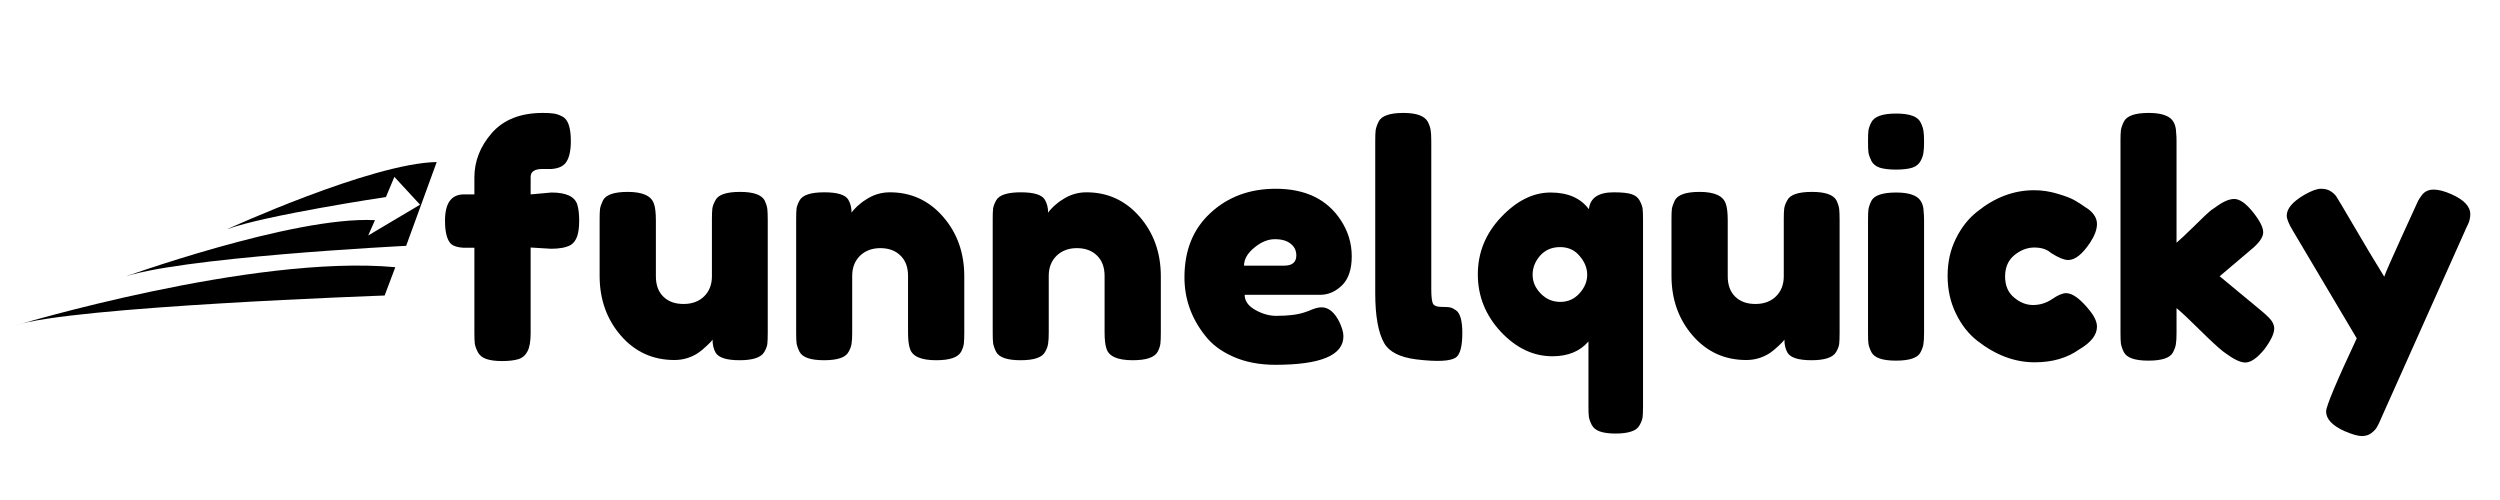 <svg xmlns="http://www.w3.org/2000/svg" xmlns:xlink="http://www.w3.org/1999/xlink" width="250" viewBox="0 0 187.5 37.5" height="50" preserveAspectRatio="xMidYMid meet"><defs><g></g><clipPath id="3242fbbd0e"><path d="M 1.141 19 L 30 19 L 30 24.734 L 1.141 24.734 Z M 1.141 19 " clip-rule="nonzero"></path></clipPath><clipPath id="b5e81d265f"><path d="M 9 12.152 L 32.969 12.152 L 32.969 21 L 9 21 Z M 9 12.152 " clip-rule="nonzero"></path></clipPath></defs><g fill="#000000" fill-opacity="1"><g transform="translate(33.017, 27.048)"><g><path d="M 8.344 -12.609 C 9.445 -12.609 10.094 -12.305 10.281 -11.703 C 10.375 -11.391 10.422 -10.984 10.422 -10.484 C 10.422 -9.992 10.367 -9.602 10.266 -9.312 C 10.16 -9.02 10 -8.805 9.781 -8.672 C 9.445 -8.484 8.957 -8.391 8.312 -8.391 L 6.781 -8.484 L 6.781 -2.062 C 6.781 -1.457 6.703 -1.004 6.547 -0.703 C 6.398 -0.41 6.172 -0.211 5.859 -0.109 C 5.547 -0.016 5.141 0.031 4.641 0.031 C 4.148 0.031 3.754 -0.02 3.453 -0.125 C 3.16 -0.227 2.953 -0.395 2.828 -0.625 C 2.703 -0.863 2.625 -1.078 2.594 -1.266 C 2.57 -1.461 2.562 -1.742 2.562 -2.109 L 2.562 -8.469 L 1.703 -8.469 C 1.285 -8.5 0.988 -8.594 0.812 -8.75 C 0.508 -9.051 0.359 -9.633 0.359 -10.5 C 0.359 -11.812 0.832 -12.469 1.781 -12.469 L 2.562 -12.469 L 2.562 -13.734 C 2.562 -14.961 3 -16.078 3.875 -17.078 C 4.758 -18.078 6.031 -18.578 7.688 -18.578 C 8.062 -18.578 8.336 -18.562 8.516 -18.531 C 8.703 -18.508 8.914 -18.438 9.156 -18.312 C 9.582 -18.102 9.797 -17.488 9.797 -16.469 C 9.797 -15.695 9.66 -15.145 9.391 -14.812 C 9.172 -14.551 8.82 -14.406 8.344 -14.375 C 8.195 -14.375 7.973 -14.375 7.672 -14.375 C 7.078 -14.375 6.781 -14.176 6.781 -13.781 L 6.781 -12.469 Z M 8.344 -12.609 "></path></g></g></g><g fill="#000000" fill-opacity="1"><g transform="translate(44.019, 27.048)"><g><path d="M 6.562 -0.047 C 4.945 -0.047 3.609 -0.656 2.547 -1.875 C 1.484 -3.102 0.953 -4.598 0.953 -6.359 L 0.953 -10.547 C 0.953 -10.93 0.961 -11.211 0.984 -11.391 C 1.016 -11.566 1.086 -11.773 1.203 -12.016 C 1.422 -12.441 2.039 -12.656 3.062 -12.656 C 4.188 -12.656 4.844 -12.352 5.031 -11.75 C 5.125 -11.488 5.172 -11.078 5.172 -10.516 L 5.172 -6.328 C 5.172 -5.672 5.359 -5.16 5.734 -4.797 C 6.109 -4.43 6.613 -4.25 7.25 -4.25 C 7.883 -4.25 8.395 -4.438 8.781 -4.812 C 9.176 -5.195 9.375 -5.703 9.375 -6.328 L 9.375 -10.562 C 9.375 -10.938 9.383 -11.211 9.406 -11.391 C 9.426 -11.578 9.504 -11.789 9.641 -12.031 C 9.848 -12.445 10.461 -12.656 11.484 -12.656 C 12.484 -12.656 13.098 -12.441 13.328 -12.016 C 13.441 -11.773 13.508 -11.562 13.531 -11.375 C 13.551 -11.188 13.562 -10.91 13.562 -10.547 L 13.562 -2.062 C 13.562 -1.707 13.551 -1.438 13.531 -1.25 C 13.508 -1.07 13.43 -0.867 13.297 -0.641 C 13.055 -0.234 12.441 -0.031 11.453 -0.031 C 10.484 -0.031 9.883 -0.219 9.656 -0.594 C 9.5 -0.863 9.422 -1.191 9.422 -1.578 C 9.359 -1.473 9.211 -1.316 8.984 -1.109 C 8.766 -0.898 8.551 -0.723 8.344 -0.578 C 7.801 -0.223 7.207 -0.047 6.562 -0.047 Z M 6.562 -0.047 "></path></g></g></g><g fill="#000000" fill-opacity="1"><g transform="translate(58.759, 27.048)"><g><path d="M 7.984 -12.625 C 9.578 -12.625 10.906 -12.016 11.969 -10.797 C 13.031 -9.578 13.562 -8.086 13.562 -6.328 L 13.562 -2.109 C 13.562 -1.742 13.551 -1.469 13.531 -1.281 C 13.508 -1.094 13.441 -0.891 13.328 -0.672 C 13.098 -0.242 12.473 -0.031 11.453 -0.031 C 10.316 -0.031 9.66 -0.32 9.484 -0.906 C 9.391 -1.176 9.344 -1.586 9.344 -2.141 L 9.344 -6.359 C 9.344 -7.004 9.156 -7.508 8.781 -7.875 C 8.406 -8.25 7.898 -8.438 7.266 -8.438 C 6.641 -8.438 6.129 -8.242 5.734 -7.859 C 5.348 -7.473 5.156 -6.973 5.156 -6.359 L 5.156 -2.109 C 5.156 -1.742 5.141 -1.469 5.109 -1.281 C 5.086 -1.094 5.016 -0.891 4.891 -0.672 C 4.68 -0.242 4.066 -0.031 3.047 -0.031 C 2.035 -0.031 1.422 -0.242 1.203 -0.672 C 1.086 -0.91 1.016 -1.117 0.984 -1.297 C 0.961 -1.484 0.953 -1.766 0.953 -2.141 L 0.953 -10.625 C 0.953 -10.969 0.961 -11.234 0.984 -11.422 C 1.016 -11.609 1.094 -11.812 1.219 -12.031 C 1.445 -12.426 2.062 -12.625 3.062 -12.625 C 4.039 -12.625 4.641 -12.441 4.859 -12.078 C 5.023 -11.805 5.109 -11.477 5.109 -11.094 C 5.172 -11.207 5.312 -11.367 5.531 -11.578 C 5.758 -11.785 5.977 -11.953 6.188 -12.078 C 6.727 -12.441 7.328 -12.625 7.984 -12.625 Z M 7.984 -12.625 "></path></g></g></g><g fill="#000000" fill-opacity="1"><g transform="translate(73.5, 27.048)"><g><path d="M 7.984 -12.625 C 9.578 -12.625 10.906 -12.016 11.969 -10.797 C 13.031 -9.578 13.562 -8.086 13.562 -6.328 L 13.562 -2.109 C 13.562 -1.742 13.551 -1.469 13.531 -1.281 C 13.508 -1.094 13.441 -0.891 13.328 -0.672 C 13.098 -0.242 12.473 -0.031 11.453 -0.031 C 10.316 -0.031 9.66 -0.32 9.484 -0.906 C 9.391 -1.176 9.344 -1.586 9.344 -2.141 L 9.344 -6.359 C 9.344 -7.004 9.156 -7.508 8.781 -7.875 C 8.406 -8.25 7.898 -8.438 7.266 -8.438 C 6.641 -8.438 6.129 -8.242 5.734 -7.859 C 5.348 -7.473 5.156 -6.973 5.156 -6.359 L 5.156 -2.109 C 5.156 -1.742 5.141 -1.469 5.109 -1.281 C 5.086 -1.094 5.016 -0.891 4.891 -0.672 C 4.68 -0.242 4.066 -0.031 3.047 -0.031 C 2.035 -0.031 1.422 -0.242 1.203 -0.672 C 1.086 -0.91 1.016 -1.117 0.984 -1.297 C 0.961 -1.484 0.953 -1.766 0.953 -2.141 L 0.953 -10.625 C 0.953 -10.969 0.961 -11.234 0.984 -11.422 C 1.016 -11.609 1.094 -11.812 1.219 -12.031 C 1.445 -12.426 2.062 -12.625 3.062 -12.625 C 4.039 -12.625 4.641 -12.441 4.859 -12.078 C 5.023 -11.805 5.109 -11.477 5.109 -11.094 C 5.172 -11.207 5.312 -11.367 5.531 -11.578 C 5.758 -11.785 5.977 -11.953 6.188 -12.078 C 6.727 -12.441 7.328 -12.625 7.984 -12.625 Z M 7.984 -12.625 "></path></g></g></g><g fill="#000000" fill-opacity="1"><g transform="translate(88.24, 27.048)"><g><path d="M 13.141 -7.828 C 13.141 -6.848 12.895 -6.117 12.406 -5.641 C 11.914 -5.172 11.375 -4.938 10.781 -4.938 L 5.109 -4.938 C 5.109 -4.488 5.367 -4.113 5.891 -3.812 C 6.422 -3.508 6.953 -3.359 7.484 -3.359 C 8.41 -3.359 9.133 -3.453 9.656 -3.641 L 9.922 -3.734 C 10.305 -3.91 10.625 -4 10.875 -4 C 11.395 -4 11.836 -3.641 12.203 -2.922 C 12.41 -2.492 12.516 -2.129 12.516 -1.828 C 12.516 -0.398 10.812 0.312 7.406 0.312 C 6.219 0.312 5.164 0.109 4.25 -0.297 C 3.332 -0.703 2.617 -1.242 2.109 -1.922 C 1.098 -3.211 0.594 -4.656 0.594 -6.25 C 0.594 -8.27 1.242 -9.879 2.547 -11.078 C 3.848 -12.285 5.477 -12.891 7.438 -12.891 C 9.656 -12.891 11.281 -12.109 12.312 -10.547 C 12.863 -9.711 13.141 -8.805 13.141 -7.828 Z M 8.078 -7.125 C 8.68 -7.125 8.984 -7.379 8.984 -7.891 C 8.984 -8.254 8.844 -8.547 8.562 -8.766 C 8.289 -8.992 7.895 -9.109 7.375 -9.109 C 6.852 -9.109 6.336 -8.895 5.828 -8.469 C 5.316 -8.051 5.062 -7.602 5.062 -7.125 Z M 8.078 -7.125 "></path></g></g></g><g fill="#000000" fill-opacity="1"><g transform="translate(102.19, 27.048)"><g><path d="M 0.953 -16.469 C 0.953 -16.832 0.961 -17.102 0.984 -17.281 C 1.016 -17.469 1.086 -17.68 1.203 -17.922 C 1.422 -18.359 2.039 -18.578 3.062 -18.578 C 4.039 -18.578 4.648 -18.359 4.891 -17.922 C 5.016 -17.68 5.086 -17.469 5.109 -17.281 C 5.141 -17.094 5.156 -16.812 5.156 -16.438 L 5.156 -5.344 C 5.156 -4.77 5.203 -4.406 5.297 -4.25 C 5.391 -4.102 5.598 -4.031 5.922 -4.031 C 6.254 -4.031 6.477 -4.016 6.594 -3.984 C 6.707 -3.961 6.844 -3.895 7 -3.781 C 7.32 -3.57 7.484 -3.004 7.484 -2.078 C 7.484 -1.078 7.32 -0.461 7 -0.234 C 6.582 0.047 5.594 0.094 4.031 -0.094 C 2.801 -0.25 2 -0.656 1.625 -1.312 C 1.176 -2.102 0.953 -3.352 0.953 -5.062 Z M 0.953 -16.469 "></path></g></g></g><g fill="#000000" fill-opacity="1"><g transform="translate(110.243, 27.048)"><g><path d="M 8.922 -11.359 C 9.016 -12.203 9.633 -12.625 10.781 -12.625 C 11.395 -12.625 11.844 -12.578 12.125 -12.484 C 12.414 -12.391 12.617 -12.227 12.734 -12 C 12.859 -11.77 12.93 -11.566 12.953 -11.391 C 12.973 -11.211 12.984 -10.938 12.984 -10.562 L 12.984 3.422 C 12.984 3.797 12.973 4.066 12.953 4.234 C 12.93 4.41 12.859 4.609 12.734 4.828 C 12.617 5.055 12.41 5.219 12.109 5.312 C 11.816 5.414 11.422 5.469 10.922 5.469 C 10.43 5.469 10.039 5.414 9.75 5.312 C 9.469 5.219 9.266 5.055 9.141 4.828 C 9.023 4.598 8.953 4.395 8.922 4.219 C 8.898 4.039 8.891 3.77 8.891 3.406 L 8.891 -1.438 C 8.254 -0.695 7.352 -0.328 6.188 -0.328 C 4.758 -0.328 3.469 -0.941 2.312 -2.172 C 1.164 -3.41 0.594 -4.844 0.594 -6.469 C 0.594 -8.102 1.176 -9.535 2.344 -10.766 C 3.508 -11.992 4.742 -12.609 6.047 -12.609 C 7.348 -12.609 8.305 -12.191 8.922 -11.359 Z M 5.312 -5.031 C 5.719 -4.613 6.207 -4.406 6.781 -4.406 C 7.352 -4.406 7.832 -4.617 8.219 -5.047 C 8.602 -5.473 8.797 -5.938 8.797 -6.438 C 8.797 -6.938 8.609 -7.406 8.234 -7.844 C 7.867 -8.289 7.379 -8.516 6.766 -8.516 C 6.148 -8.516 5.648 -8.301 5.266 -7.875 C 4.891 -7.445 4.703 -6.969 4.703 -6.438 C 4.703 -5.914 4.906 -5.445 5.312 -5.031 Z M 5.312 -5.031 "></path></g></g></g><g fill="#000000" fill-opacity="1"><g transform="translate(124.408, 27.048)"><g><path d="M 6.562 -0.047 C 4.945 -0.047 3.609 -0.656 2.547 -1.875 C 1.484 -3.102 0.953 -4.598 0.953 -6.359 L 0.953 -10.547 C 0.953 -10.93 0.961 -11.211 0.984 -11.391 C 1.016 -11.566 1.086 -11.773 1.203 -12.016 C 1.422 -12.441 2.039 -12.656 3.062 -12.656 C 4.188 -12.656 4.844 -12.352 5.031 -11.75 C 5.125 -11.488 5.172 -11.078 5.172 -10.516 L 5.172 -6.328 C 5.172 -5.672 5.359 -5.16 5.734 -4.797 C 6.109 -4.43 6.613 -4.25 7.25 -4.25 C 7.883 -4.25 8.395 -4.438 8.781 -4.812 C 9.176 -5.195 9.375 -5.703 9.375 -6.328 L 9.375 -10.562 C 9.375 -10.938 9.383 -11.211 9.406 -11.391 C 9.426 -11.578 9.504 -11.789 9.641 -12.031 C 9.848 -12.445 10.461 -12.656 11.484 -12.656 C 12.484 -12.656 13.098 -12.441 13.328 -12.016 C 13.441 -11.773 13.508 -11.562 13.531 -11.375 C 13.551 -11.188 13.562 -10.91 13.562 -10.547 L 13.562 -2.062 C 13.562 -1.707 13.551 -1.438 13.531 -1.25 C 13.508 -1.07 13.43 -0.867 13.297 -0.641 C 13.055 -0.234 12.441 -0.031 11.453 -0.031 C 10.484 -0.031 9.883 -0.219 9.656 -0.594 C 9.5 -0.863 9.422 -1.191 9.422 -1.578 C 9.359 -1.473 9.211 -1.316 8.984 -1.109 C 8.766 -0.898 8.551 -0.723 8.344 -0.578 C 7.801 -0.223 7.207 -0.047 6.562 -0.047 Z M 6.562 -0.047 "></path></g></g></g><g fill="#000000" fill-opacity="1"><g transform="translate(139.149, 27.048)"><g><path d="M 0.953 -10.516 C 0.953 -10.891 0.961 -11.164 0.984 -11.344 C 1.016 -11.531 1.086 -11.742 1.203 -11.984 C 1.422 -12.398 2.039 -12.609 3.062 -12.609 C 3.832 -12.609 4.379 -12.473 4.703 -12.203 C 4.973 -11.973 5.113 -11.629 5.125 -11.172 C 5.145 -11.016 5.156 -10.781 5.156 -10.469 L 5.156 -2.078 C 5.156 -1.711 5.141 -1.438 5.109 -1.25 C 5.086 -1.07 5.016 -0.863 4.891 -0.625 C 4.68 -0.207 4.066 0 3.047 0 C 2.035 0 1.422 -0.211 1.203 -0.641 C 1.086 -0.879 1.016 -1.086 0.984 -1.266 C 0.961 -1.441 0.953 -1.723 0.953 -2.109 Z M 4.891 -14.969 C 4.773 -14.738 4.566 -14.57 4.266 -14.469 C 3.961 -14.375 3.555 -14.328 3.047 -14.328 C 2.547 -14.328 2.145 -14.375 1.844 -14.469 C 1.539 -14.57 1.328 -14.742 1.203 -14.984 C 1.086 -15.223 1.016 -15.43 0.984 -15.609 C 0.961 -15.797 0.953 -16.07 0.953 -16.438 C 0.953 -16.812 0.961 -17.086 0.984 -17.266 C 1.016 -17.453 1.086 -17.656 1.203 -17.875 C 1.422 -18.312 2.039 -18.531 3.062 -18.531 C 4.07 -18.531 4.68 -18.312 4.891 -17.875 C 5.016 -17.633 5.086 -17.422 5.109 -17.234 C 5.141 -17.055 5.156 -16.785 5.156 -16.422 C 5.156 -16.055 5.141 -15.781 5.109 -15.594 C 5.086 -15.406 5.016 -15.195 4.891 -14.969 Z M 4.891 -14.969 "></path></g></g></g><g fill="#000000" fill-opacity="1"><g transform="translate(145.476, 27.048)"><g><path d="M 4.906 -6.312 C 4.906 -5.633 5.129 -5.109 5.578 -4.734 C 6.023 -4.359 6.5 -4.172 7 -4.172 C 7.508 -4.172 7.984 -4.316 8.422 -4.609 C 8.859 -4.91 9.211 -5.062 9.484 -5.062 C 9.961 -5.062 10.547 -4.633 11.234 -3.781 C 11.609 -3.32 11.797 -2.91 11.797 -2.547 C 11.797 -1.93 11.352 -1.363 10.469 -0.844 C 9.562 -0.195 8.445 0.125 7.125 0.125 C 5.633 0.125 4.203 -0.41 2.828 -1.484 C 2.172 -1.992 1.633 -2.676 1.219 -3.531 C 0.801 -4.383 0.594 -5.328 0.594 -6.359 C 0.594 -7.391 0.801 -8.32 1.219 -9.156 C 1.633 -10 2.172 -10.676 2.828 -11.188 C 4.148 -12.25 5.566 -12.781 7.078 -12.781 C 7.68 -12.781 8.27 -12.691 8.844 -12.516 C 9.414 -12.348 9.836 -12.188 10.109 -12.031 L 10.5 -11.797 C 10.789 -11.598 11.016 -11.445 11.172 -11.344 C 11.586 -11.02 11.797 -10.656 11.797 -10.25 C 11.797 -9.844 11.629 -9.383 11.297 -8.875 C 10.711 -7.988 10.16 -7.547 9.641 -7.547 C 9.336 -7.547 8.906 -7.723 8.344 -8.078 C 8.051 -8.348 7.633 -8.484 7.094 -8.484 C 6.562 -8.484 6.062 -8.289 5.594 -7.906 C 5.133 -7.52 4.906 -6.988 4.906 -6.312 Z M 4.906 -6.312 "></path></g></g></g><g fill="#000000" fill-opacity="1"><g transform="translate(158.084, 27.048)"><g><path d="M 8.391 -6.328 L 11.578 -3.688 C 11.973 -3.352 12.223 -3.098 12.328 -2.922 C 12.43 -2.742 12.484 -2.578 12.484 -2.422 C 12.484 -2.035 12.238 -1.516 11.75 -0.859 C 11.207 -0.191 10.727 0.141 10.312 0.141 C 9.957 0.141 9.469 -0.086 8.844 -0.547 L 8.609 -0.719 C 8.234 -1.02 7.66 -1.551 6.891 -2.312 C 6.129 -3.07 5.551 -3.613 5.156 -3.938 L 5.156 -2.078 C 5.156 -1.711 5.141 -1.438 5.109 -1.25 C 5.086 -1.07 5.016 -0.863 4.891 -0.625 C 4.68 -0.207 4.066 0 3.047 0 C 2.035 0 1.422 -0.211 1.203 -0.641 C 1.086 -0.879 1.016 -1.094 0.984 -1.281 C 0.961 -1.469 0.953 -1.742 0.953 -2.109 L 0.953 -16.469 C 0.953 -16.832 0.961 -17.102 0.984 -17.281 C 1.016 -17.469 1.086 -17.68 1.203 -17.922 C 1.422 -18.359 2.039 -18.578 3.062 -18.578 C 3.832 -18.578 4.379 -18.441 4.703 -18.172 C 4.973 -17.941 5.113 -17.586 5.125 -17.109 C 5.145 -16.961 5.156 -16.738 5.156 -16.438 L 5.156 -8.844 C 5.438 -9.082 5.867 -9.488 6.453 -10.062 C 7.035 -10.645 7.473 -11.055 7.766 -11.297 L 8.047 -11.484 C 8.609 -11.91 9.086 -12.125 9.484 -12.125 C 9.891 -12.125 10.352 -11.801 10.875 -11.156 C 11.395 -10.508 11.656 -10 11.656 -9.625 C 11.656 -9.258 11.359 -8.832 10.766 -8.344 Z M 8.391 -6.328 "></path></g></g></g><g fill="#000000" fill-opacity="1"><g transform="translate(171.146, 27.048)"><g><path d="M 12.703 -12.484 C 13.648 -12.066 14.125 -11.566 14.125 -10.984 C 14.125 -10.691 14.055 -10.414 13.922 -10.156 C 13.797 -9.906 13.734 -9.77 13.734 -9.75 L 7.453 4.297 C 7.328 4.598 7.219 4.828 7.125 4.984 C 7.039 5.141 6.898 5.289 6.703 5.438 C 6.516 5.582 6.273 5.656 5.984 5.656 C 5.703 5.656 5.281 5.535 4.719 5.297 C 3.781 4.879 3.312 4.383 3.312 3.812 C 3.312 3.426 4.078 1.598 5.609 -1.672 L 0.844 -9.703 C 0.52 -10.234 0.359 -10.625 0.359 -10.875 C 0.359 -11.395 0.789 -11.91 1.656 -12.422 C 2.195 -12.734 2.617 -12.891 2.922 -12.891 C 3.223 -12.891 3.469 -12.828 3.656 -12.703 C 3.852 -12.578 3.992 -12.445 4.078 -12.312 C 4.172 -12.176 4.613 -11.43 5.406 -10.078 C 6.195 -8.723 6.953 -7.461 7.672 -6.297 C 7.754 -6.555 8.188 -7.547 8.969 -9.266 C 9.75 -10.984 10.164 -11.895 10.219 -12 C 10.281 -12.113 10.375 -12.254 10.5 -12.422 C 10.707 -12.691 11 -12.828 11.375 -12.828 C 11.75 -12.828 12.191 -12.711 12.703 -12.484 Z M 12.703 -12.484 "></path></g></g></g><g clip-path="url(#3242fbbd0e)"><path fill="#000000" d="M 1.156 24.41 C 1.156 24.41 18.941 19.055 29.648 20.039 L 28.848 22.164 C 28.848 22.164 5.219 22.996 1.156 24.41 Z M 1.156 24.41 " fill-opacity="1" fill-rule="nonzero"></path></g><g clip-path="url(#b5e81d265f)"><path fill="#000000" d="M 17.016 17.199 C 17.016 17.199 27.844 12.242 32.754 12.152 L 30.461 18.438 C 30.461 18.438 12.977 19.309 9.031 20.871 C 9.031 20.871 21.973 16.191 28.121 16.512 L 27.617 17.66 L 31.504 15.352 L 29.578 13.266 L 28.945 14.777 C 28.945 14.777 19.836 16.145 17.016 17.199 Z M 17.016 17.199 " fill-opacity="1" fill-rule="nonzero"></path></g></svg>